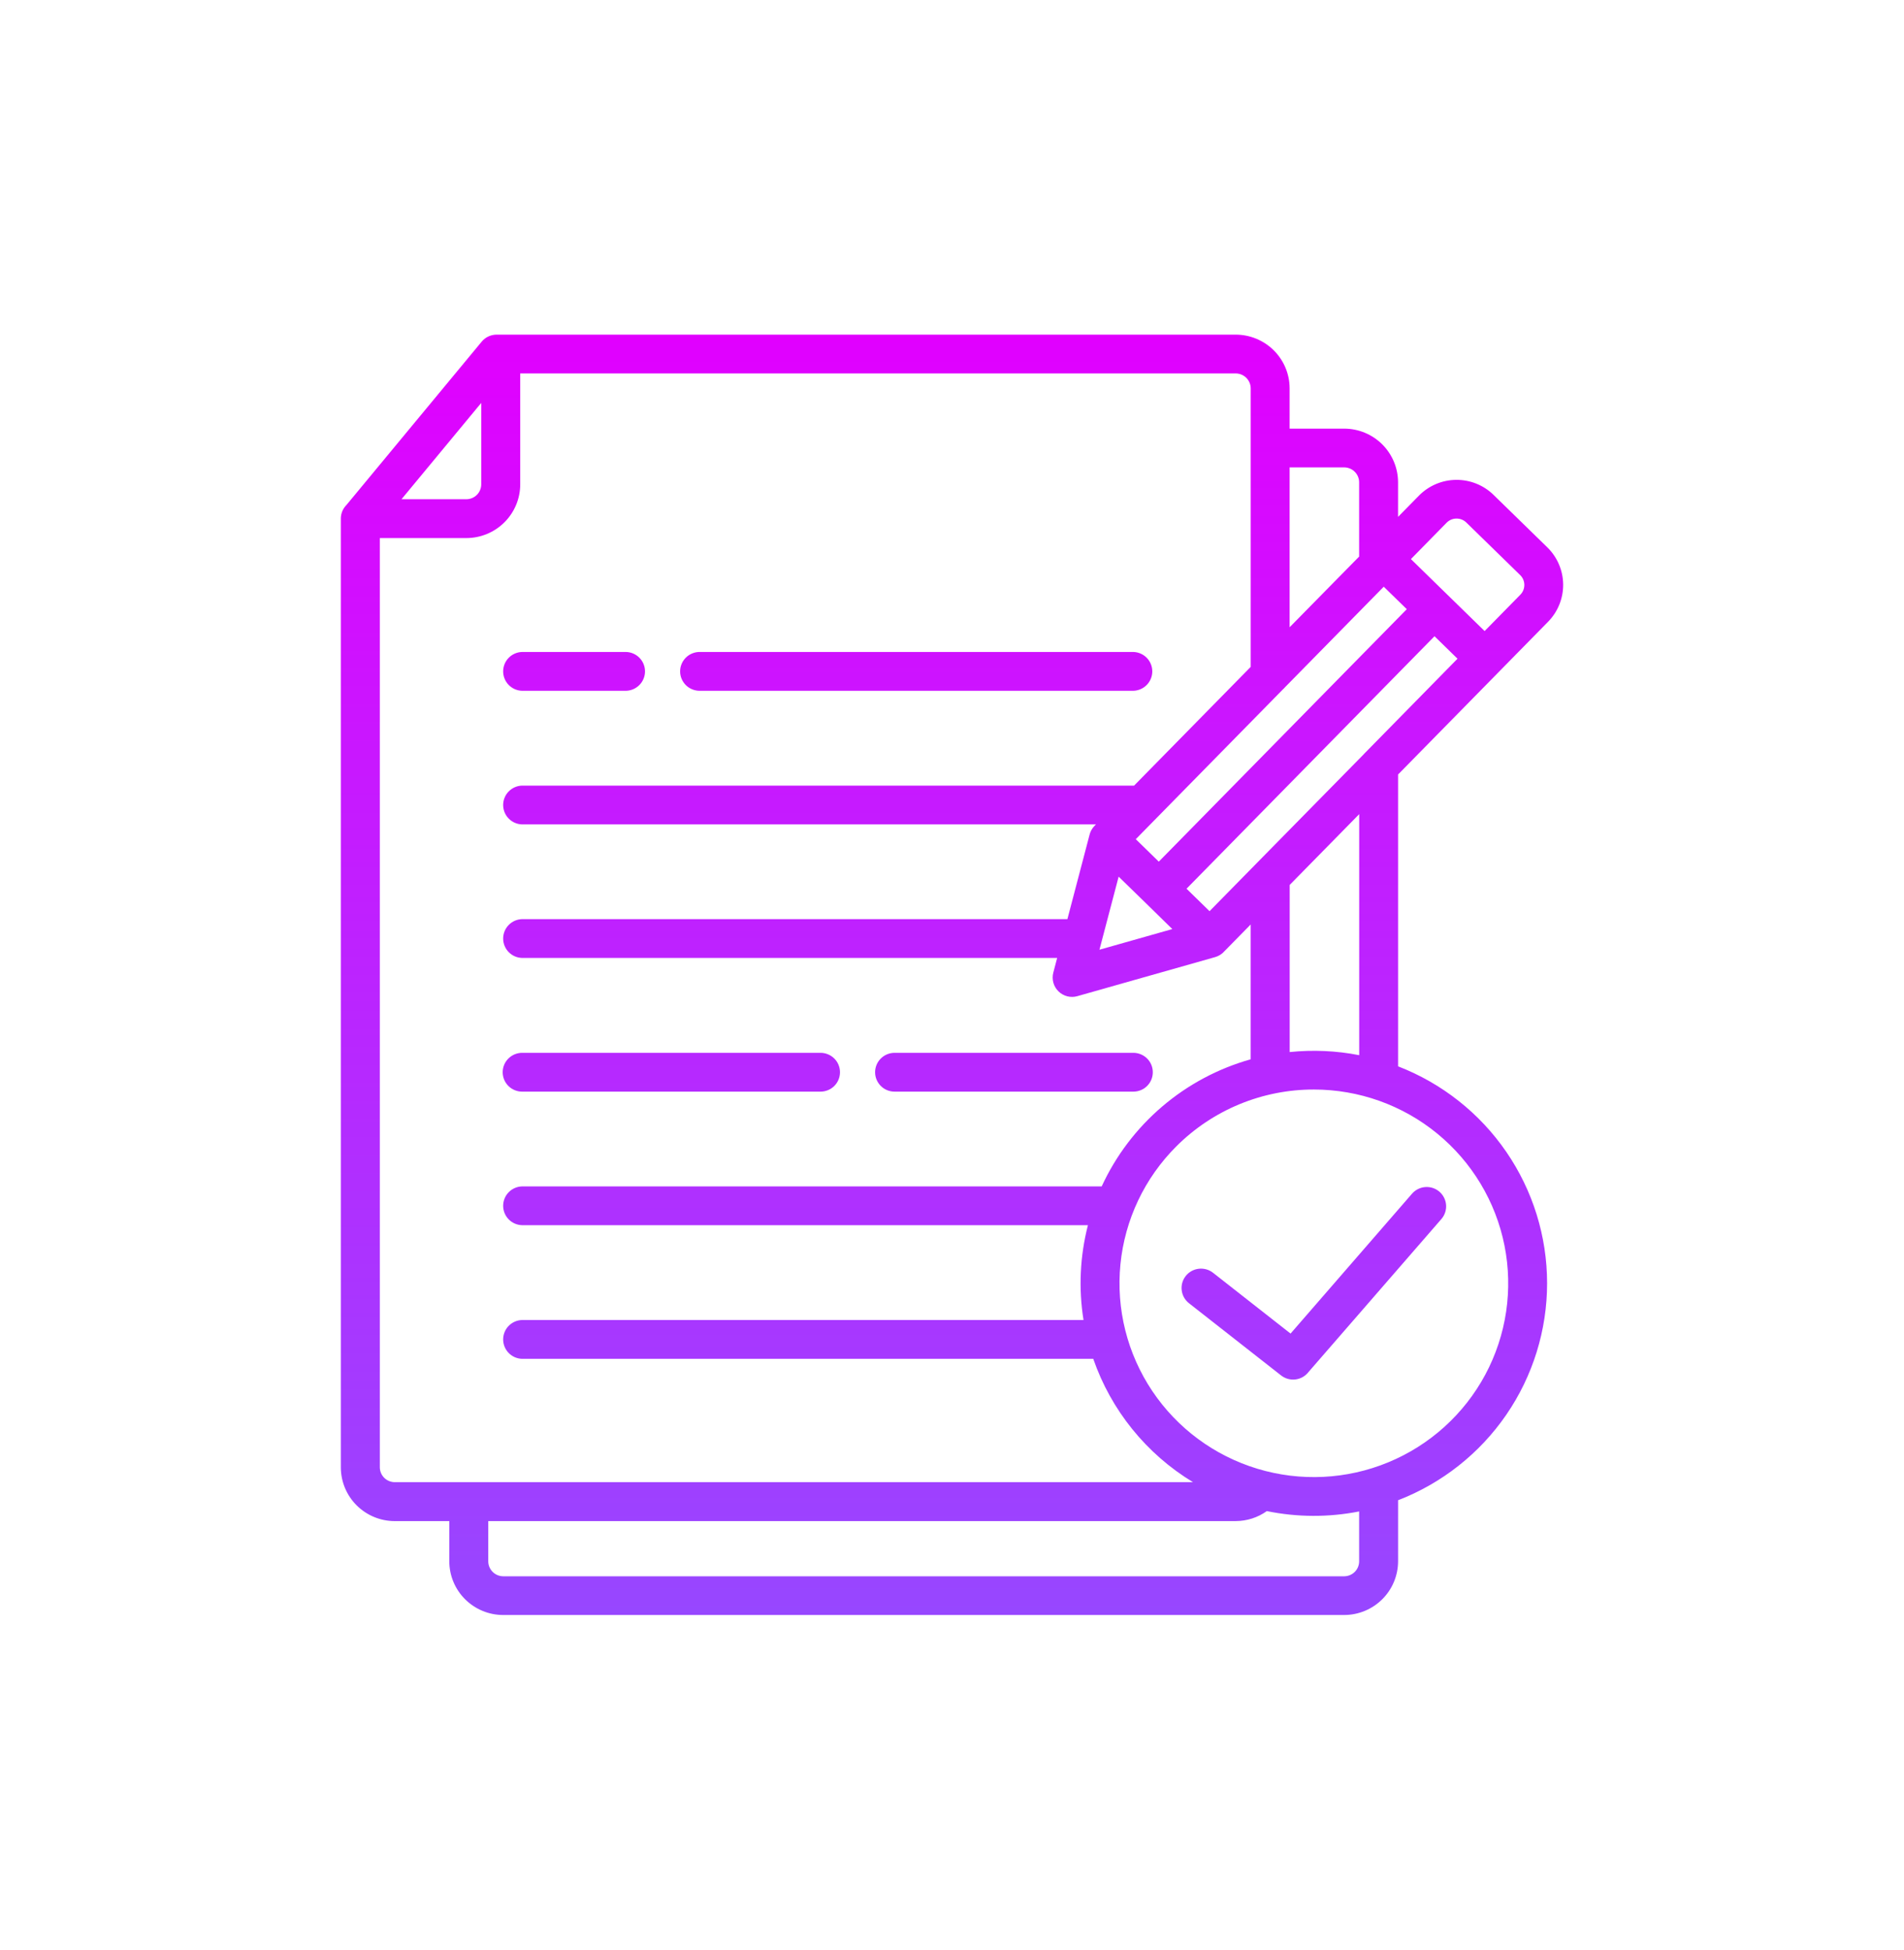 <svg xmlns="http://www.w3.org/2000/svg" width="84" height="86" viewBox="0 0 84 86" fill="none"><path fill-rule="evenodd" clip-rule="evenodd" d="M51.901 50.563C50.498 51.961 49.625 53.801 49.431 55.769C49.236 57.738 49.732 59.712 50.834 61.357C51.936 63.001 53.576 64.214 55.475 64.788C57.373 65.362 59.413 65.262 61.245 64.505C63.078 63.749 64.591 62.382 65.527 60.638C66.462 58.893 66.761 56.88 66.374 54.94C65.987 53.001 64.938 51.255 63.404 50C61.87 48.745 59.948 48.06 57.964 48.06C56.838 48.058 55.722 48.279 54.682 48.708C53.642 49.138 52.697 49.768 51.901 50.563ZM52.455 57.486C52.276 57.346 52.161 57.141 52.134 56.916C52.106 56.691 52.17 56.465 52.311 56.286C52.451 56.108 52.657 55.993 52.883 55.966C53.108 55.939 53.336 56.002 53.515 56.142L56.937 58.825L62.295 52.655C62.444 52.484 62.655 52.378 62.881 52.362C63.108 52.345 63.332 52.419 63.504 52.567C63.675 52.715 63.781 52.925 63.798 53.151C63.814 53.377 63.74 53.6 63.592 53.771L57.728 60.521L57.723 60.528C57.582 60.706 57.377 60.822 57.151 60.849C56.925 60.876 56.698 60.812 56.519 60.672L52.455 57.486ZM50.536 39.823L49.352 38.67L48.505 41.893L51.72 40.982L50.536 39.823ZM62.245 24.661L65.498 27.837L67.078 26.229C67.19 26.113 67.252 25.957 67.25 25.796C67.248 25.634 67.182 25.48 67.066 25.367L64.687 23.045C64.57 22.933 64.414 22.872 64.252 22.874C64.09 22.876 63.935 22.942 63.822 23.057L62.245 24.663V24.661ZM56.692 30.314C56.665 30.347 56.635 30.378 56.603 30.405L50.108 37.017L51.123 38.008L62.064 26.872L61.048 25.88L56.692 30.314ZM17.713 22.022H20.573C20.748 22.021 20.914 21.952 21.038 21.83C21.161 21.707 21.23 21.541 21.231 21.367V17.773L17.713 22.022ZM39.466 48.153C39.238 48.153 39.02 48.063 38.859 47.903C38.698 47.742 38.607 47.524 38.607 47.297C38.607 47.07 38.698 46.852 38.859 46.692C39.02 46.532 39.238 46.441 39.466 46.441H50.001C50.228 46.441 50.447 46.532 50.608 46.692C50.769 46.852 50.859 47.07 50.859 47.297C50.859 47.524 50.769 47.742 50.608 47.903C50.447 48.063 50.228 48.153 50.001 48.153H39.466ZM23.036 48.153C22.808 48.153 22.59 48.063 22.429 47.903C22.268 47.742 22.177 47.524 22.177 47.297C22.177 47.07 22.268 46.852 22.429 46.692C22.59 46.532 22.808 46.441 23.036 46.441H36.2C36.427 46.441 36.646 46.532 36.807 46.692C36.968 46.852 37.058 47.07 37.058 47.297C37.058 47.524 36.968 47.742 36.807 47.903C36.646 48.063 36.427 48.153 36.2 48.153H23.036ZM21.541 67.097V68.875C21.542 69.048 21.612 69.214 21.735 69.337C21.858 69.46 22.025 69.529 22.199 69.531H59.305C59.479 69.529 59.645 69.46 59.769 69.337C59.892 69.214 59.961 69.048 59.962 68.875V66.671C58.617 66.936 57.232 66.931 55.889 66.656C55.49 66.941 55.011 67.094 54.52 67.096L21.541 67.097ZM59.965 46.545C58.955 46.347 57.921 46.301 56.898 46.407V39.035L59.965 35.913V46.542V46.545ZM60.166 33.271L55.471 38.046C55.439 38.075 55.409 38.105 55.381 38.138L53.362 40.193L52.347 39.202L63.287 28.065L64.302 29.056L60.255 33.177C60.223 33.205 60.193 33.235 60.165 33.268L60.166 33.271ZM59.965 24.548L56.895 27.669V20.617H59.305C59.479 20.619 59.645 20.688 59.769 20.811C59.892 20.933 59.961 21.099 59.962 21.273V24.547L59.965 24.548ZM56.898 18.907H59.305C59.934 18.909 60.537 19.158 60.982 19.602C61.427 20.046 61.678 20.647 61.679 21.274V22.8L62.604 21.859C63.036 21.422 63.624 21.173 64.24 21.167C64.856 21.161 65.449 21.398 65.889 21.827L68.269 24.149C68.707 24.58 68.957 25.166 68.963 25.78C68.968 26.394 68.73 26.985 68.3 27.424L66.123 29.64L61.68 34.163V47.037C63.616 47.786 65.28 49.1 66.453 50.808C67.626 52.516 68.254 54.537 68.254 56.607C68.254 58.677 67.626 60.699 66.453 62.407C65.28 64.114 63.616 65.429 61.68 66.177V68.872C61.678 69.5 61.428 70.101 60.982 70.544C60.537 70.988 59.934 71.237 59.305 71.239H22.196C21.567 71.238 20.964 70.988 20.518 70.544C20.073 70.1 19.823 69.499 19.822 68.872V67.097H17.412C16.782 67.096 16.179 66.846 15.734 66.402C15.289 65.959 15.039 65.358 15.037 64.731V22.856C15.042 22.658 15.115 22.468 15.245 22.319L15.257 22.305L15.271 22.291L15.278 22.284L21.247 15.075C21.327 14.977 21.427 14.898 21.542 14.844C21.656 14.79 21.781 14.761 21.907 14.761H54.52C55.15 14.763 55.753 15.013 56.198 15.456C56.643 15.9 56.894 16.501 56.895 17.128V18.906L56.898 18.907ZM30.887 30.471C30.773 30.474 30.658 30.454 30.552 30.412C30.445 30.371 30.347 30.308 30.265 30.229C30.183 30.149 30.118 30.053 30.073 29.948C30.028 29.843 30.005 29.73 30.005 29.615C30.005 29.501 30.028 29.387 30.073 29.282C30.118 29.177 30.183 29.081 30.265 29.002C30.347 28.922 30.445 28.859 30.552 28.818C30.658 28.776 30.773 28.756 30.887 28.759H50.001C50.224 28.765 50.437 28.858 50.593 29.018C50.749 29.178 50.836 29.392 50.836 29.615C50.836 29.838 50.749 30.052 50.593 30.212C50.437 30.372 50.224 30.465 50.001 30.471H30.887ZM23.033 30.471H27.621C27.844 30.465 28.057 30.372 28.213 30.212C28.369 30.052 28.456 29.838 28.456 29.615C28.456 29.392 28.369 29.178 28.213 29.018C28.057 28.858 27.844 28.765 27.621 28.759H23.033C22.809 28.765 22.597 28.858 22.441 29.018C22.285 29.178 22.198 29.392 22.198 29.615C22.198 29.838 22.285 30.052 22.441 30.212C22.597 30.372 22.809 30.465 23.033 30.471ZM23.033 36.365H48.352L48.289 36.428C48.178 36.541 48.1 36.682 48.065 36.836L47.091 40.544H23.033C22.809 40.55 22.597 40.643 22.441 40.803C22.285 40.963 22.198 41.177 22.198 41.4C22.198 41.623 22.285 41.837 22.441 41.997C22.597 42.157 22.809 42.25 23.033 42.256H46.639L46.469 42.904C46.431 43.05 46.432 43.203 46.472 43.348C46.512 43.493 46.59 43.625 46.698 43.73C46.806 43.836 46.94 43.911 47.086 43.948C47.233 43.985 47.386 43.983 47.531 43.941L53.608 42.219C53.769 42.174 53.913 42.082 54.022 41.956L55.177 40.78V46.727C53.74 47.131 52.407 47.842 51.273 48.81C50.138 49.778 49.227 50.98 48.604 52.333H23.033C22.809 52.339 22.597 52.432 22.441 52.592C22.285 52.752 22.198 52.966 22.198 53.189C22.198 53.412 22.285 53.626 22.441 53.786C22.597 53.946 22.809 54.038 23.033 54.044H47.997C47.645 55.411 47.579 56.834 47.802 58.227H23.033C22.809 58.233 22.597 58.326 22.441 58.486C22.285 58.646 22.198 58.86 22.198 59.083C22.198 59.306 22.285 59.52 22.441 59.68C22.597 59.84 22.809 59.933 23.033 59.939H48.232C49.018 62.208 50.574 64.133 52.632 65.38H17.412C17.239 65.378 17.073 65.309 16.951 65.187C16.828 65.065 16.759 64.9 16.757 64.727V23.735H20.577C21.206 23.733 21.809 23.484 22.254 23.04C22.699 22.596 22.95 21.995 22.951 21.368V16.473H54.52C54.694 16.474 54.861 16.544 54.984 16.667C55.107 16.789 55.177 16.955 55.178 17.129V29.417L50.033 34.654H23.033C22.809 34.66 22.597 34.753 22.441 34.913C22.285 35.072 22.198 35.286 22.198 35.51C22.198 35.733 22.285 35.947 22.441 36.106C22.597 36.266 22.809 36.359 23.033 36.365Z" fill="url(#paint0_linear_128_8268)"></path><defs><linearGradient id="paint0_linear_128_8268" x1="42" y1="14.761" x2="42" y2="71.239" gradientUnits="userSpaceOnUse"><stop stop-color="#E100FF"></stop><stop offset="1" stop-color="#9747FF"></stop></linearGradient></defs></svg>